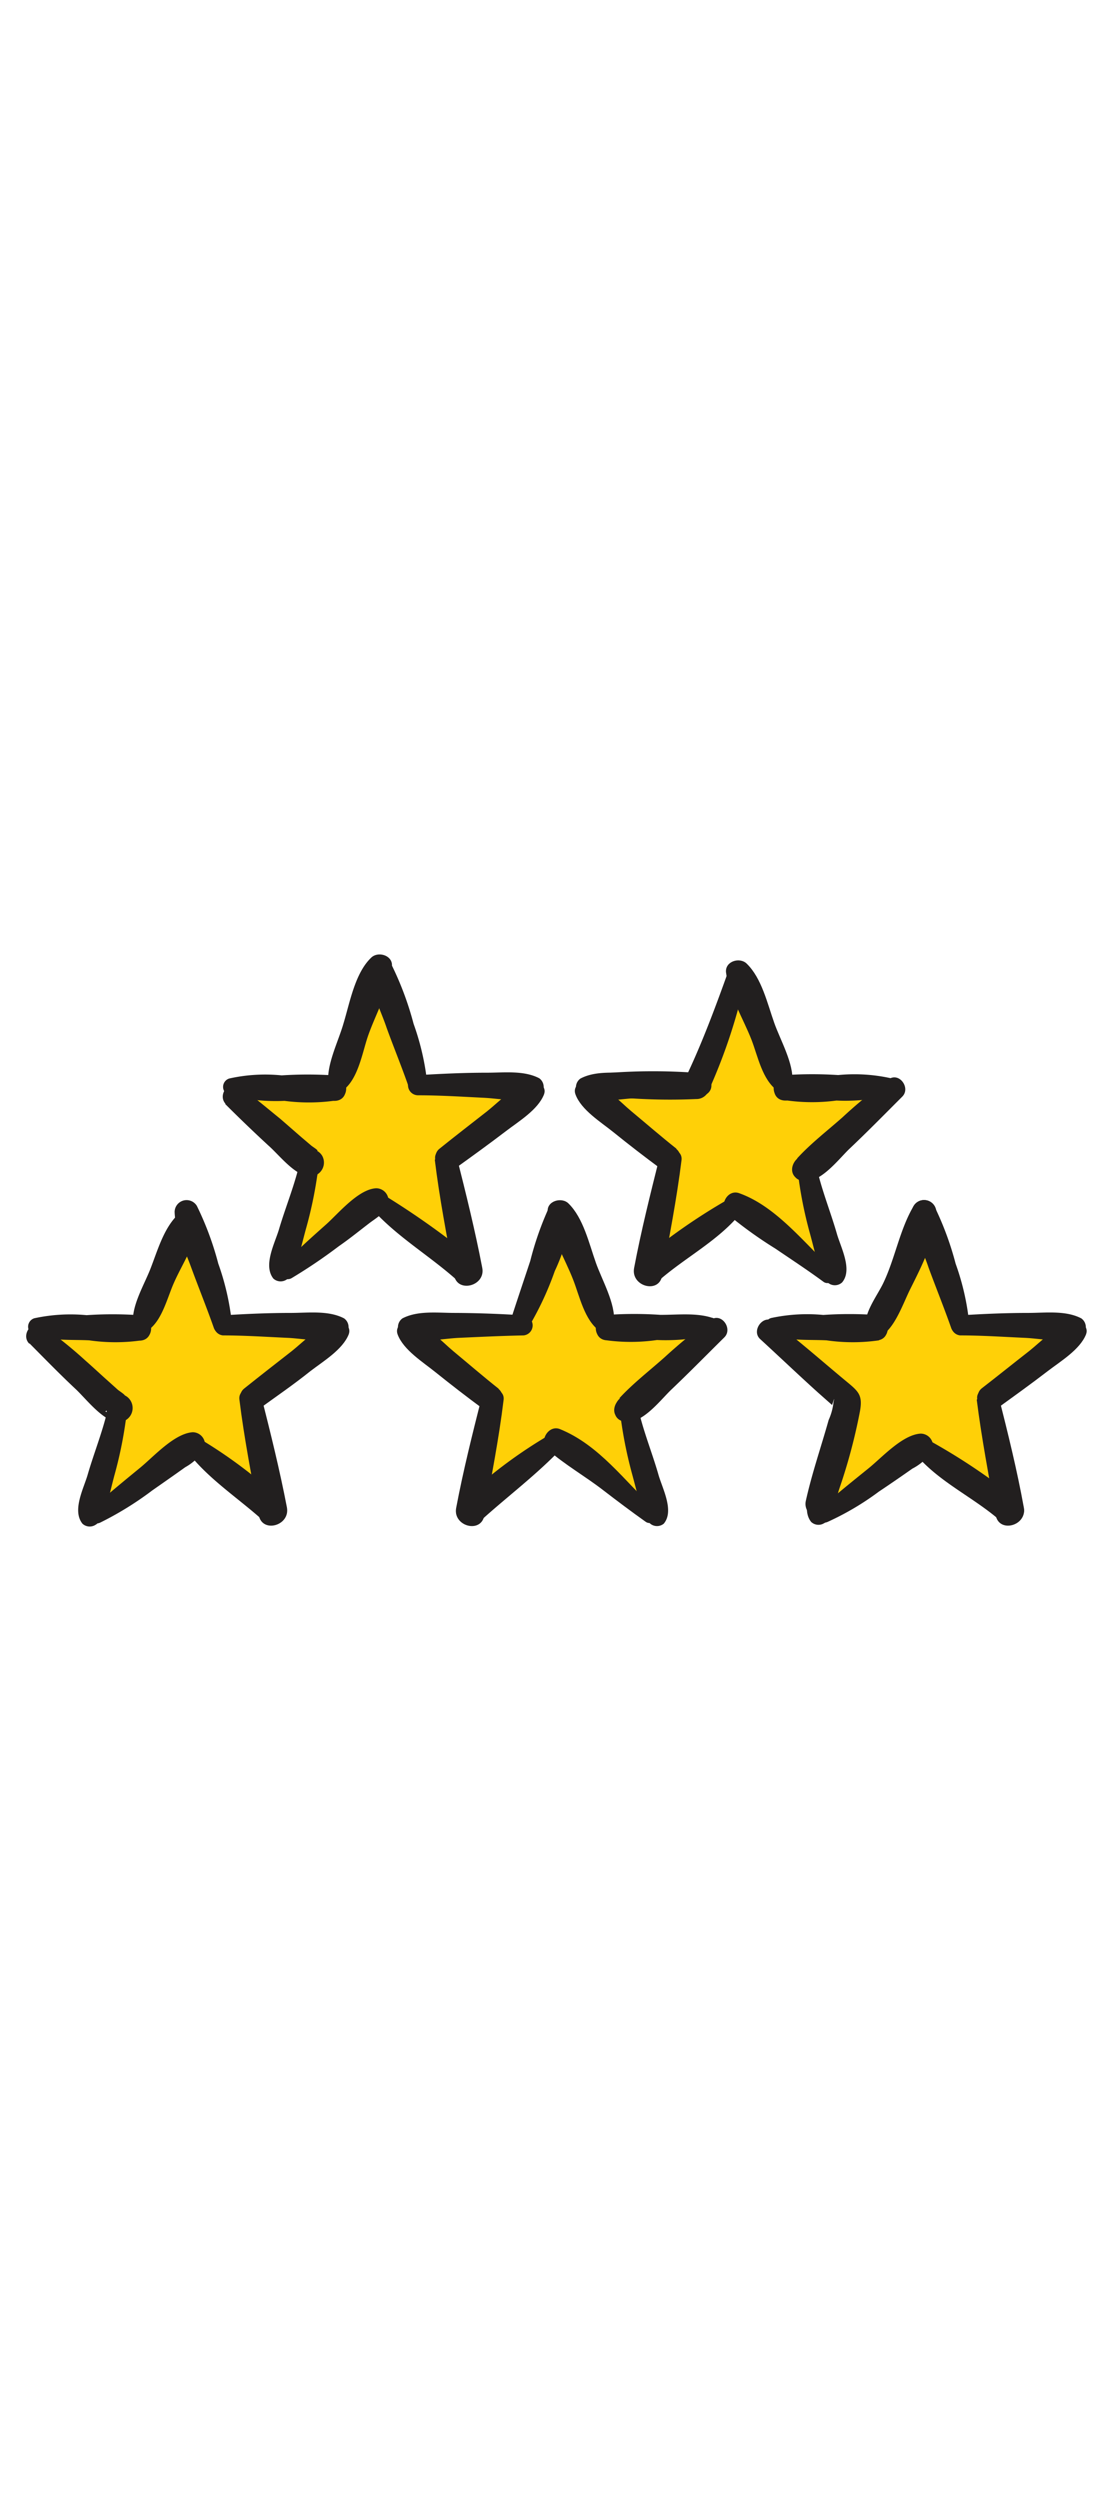<?xml version="1.0" encoding="UTF-8"?> <svg xmlns="http://www.w3.org/2000/svg" width="50px" id="Layer_1" data-name="Layer 1" viewBox="0 0 103.4 112.87"><defs><style>.cls-1{fill:#ffd007;}.cls-2{fill:#221f1f;}</style></defs><title>Icons</title><path class="cls-1" d="M31.62,64.07c-2.17,1-6.07,4.66-8,6.12l-.24.21c.78,3.2,1.37,6.92,2.07,10.44A45.39,45.39,0,0,0,18,74.61h0c-.54.36-10,7.14-9,6.31l-.47.35s1.5-6.55,2.53-9.59l.23-.6c0-.14.11.09,0,0C9.38,69.57,5.4,66,3.5,64.44l-.1-.86c3,.19,10.63-.28,10.38-.24.6-1.52,2.57-7.22,3.53-9.31l.44.58c.85,2.44,2.56,6.35,3.08,8.88h0a47.22,47.22,0,0,1,10.1,0"></path><path class="cls-2" d="M3.18,64.37c1.59.58,3.48.43,5.15.51a17.18,17.18,0,0,0,4.91,0l-.64-2.3,0,0,.62,2.28.12,0-.62-2.24-.05,0a1.15,1.15,0,0,0,.3,2.25H13c1.49.06,1.49-2.26,0-2.32h-.12c-1.52-.06-1.51,2.3,0,2.36h.06c1.57.06,1.47-2.19,0-2.38a35.68,35.68,0,0,0-4.85,0,16,16,0,0,0-4.89.29.83.83,0,0,0,0,1.58Z"></path><path class="cls-2" d="M2.76,65.17C4.16,66.58,5.54,68,7,69.37c1,.91,2.63,3.11,4.08,3.15a1.32,1.32,0,0,0,1.12-2l0,0a1.28,1.28,0,0,0-2-.26l0,0c-.83,1,.25,2.91,1.54,2l0,0L9.8,71.51v.06L11.39,70c.72.23-.21-.36-.38-.5l-.89-.8c-.71-.63-1.41-1.29-2.13-1.92a41,41,0,0,0-4-3.22c-1-.68-2.07.81-1.26,1.63Z"></path><path class="cls-2" d="M10.13,71c-.44,2.15-1.33,4.31-1.94,6.42C7.83,78.68,6.71,80.76,7.7,82a1,1,0,0,0,1.36,0c-.37.29.24-.15.34-.29a3.85,3.85,0,0,0,.42-1c.33-1,.58-2.14.86-3.2a38.81,38.81,0,0,0,1.2-6.22c.1-1-1.55-1.21-1.75-.23Z"></path><path class="cls-2" d="M8.57,80.66a.74.74,0,0,0,.81,1.23,30.49,30.49,0,0,0,4.85-3c1-.7,2.05-1.43,3.07-2.16A5,5,0,0,0,19,75.19a1.16,1.16,0,0,0-1-1.73c-1.74.12-3.68,2.32-4.94,3.34-1,.82-2,1.64-3,2.49a9.57,9.57,0,0,1-1.45,1.33l1.08.83q-.3.43-.12.24c.68-.67-.32-1.6-1-1Z"></path><path class="cls-2" d="M17.3,75c1.91,2.66,4.86,4.53,7.28,6.71,1.22,1.1,3-.7,1.8-1.8a44.76,44.76,0,0,0-8-6c-.67-.37-1.63.42-1.12,1.13Z"></path><path class="cls-2" d="M22.36,70.4c.45,3.64,1.15,7.2,1.81,10.8.31,1.72,2.95,1,2.63-.72-.67-3.49-1.52-6.91-2.39-10.35-.28-1.11-2.19-.91-2.05.27Z"></path><path class="cls-2" d="M24.26,71.24C25.85,70.09,27.44,69,29,67.75c1.2-.92,3-2,3.57-3.42.3-.78-.55-1.33-1.21-1.21-1.44.24-3,1.89-4.1,2.76-1.49,1.16-3,2.34-4.44,3.49-1.05.82.35,2.66,1.44,1.87Z"></path><path class="cls-2" d="M20.83,64.42c2,0,4.06.14,6.08.23,1.57.08,3.53.52,5-.07a1,1,0,0,0,.23-1.75c-1.43-.75-3.29-.52-4.87-.51-2.16,0-4.3.09-6.45.23a.94.94,0,0,0,0,1.87Z"></path><path class="cls-2" d="M21.68,63.49a23.86,23.86,0,0,0-1.29-5.77,28.68,28.68,0,0,0-2-5.39,1.12,1.12,0,0,0-2.08.56c.06,1.8.95,3.53,1.55,5.19.69,1.88,1.45,3.75,2.11,5.63.3.86,1.76.8,1.68-.22Z"></path><path class="cls-2" d="M14,63.81c1.18-.94,1.66-3,2.25-4.31.73-1.66,1.9-3.39,2.17-5.17.15-1-1-2-1.89-1.1-1.28,1.3-1.83,3.32-2.49,5-.58,1.47-1.71,3.35-1.62,4.94a.94.94,0,0,0,1.58.65Z"></path><path class="cls-1" d="M100.49,64.07c-2.17,1-6.07,4.66-8,6.12l-.24.21c.78,3.2,1.37,6.92,2.07,10.44-2.28-2.43-5.92-4.41-8.4-6.1h0c-.54.36-9.83,6.9-8.89,6.07l-.47.35s1.49-6.55,2.52-9.6l.23-.6c0-.13.12.09,0,0-1.89-1.51-5.07-5-7-6.52l-.1-.86c3,.19,10.63-.28,10.38-.24.6-1.52,2.57-7.22,3.53-9.31l.44.58c.85,2.44,2.56,6.35,3.08,8.88h0a47.22,47.22,0,0,1,10.1,0"></path><path class="cls-2" d="M72.05,64.37c1.59.58,3.48.43,5.15.51a17.18,17.18,0,0,0,4.91,0l-.64-2.3,0,0L82,64.84l.12,0-.62-2.24-.05,0a1.15,1.15,0,0,0,.3,2.25h.06c1.49.06,1.49-2.26,0-2.32h-.12c-1.52-.06-1.51,2.3,0,2.36h.06c1.57.06,1.47-2.19,0-2.38a35.68,35.68,0,0,0-4.85,0,16,16,0,0,0-4.89.29.83.83,0,0,0,0,1.58Z"></path><path class="cls-2" d="M71,64.76c1.81,1.66,3.58,3.35,5.41,5l1.31,1.16c.21-.63.25-.73.14-.29a5.53,5.53,0,0,1-.46,1.69c-.71,2.53-1.57,5-2.14,7.59a1.28,1.28,0,0,0,2.46.68,52.62,52.62,0,0,0,2.61-9.11c.27-1.56-.17-1.85-1.45-2.91-2.2-1.83-4.34-3.72-6.62-5.45-.94-.71-2.12.85-1.26,1.64Z"></path><path class="cls-2" d="M78.49,70.73c-.83,2.17-1.6,4.32-2.25,6.57-.37,1.29-1.45,3.32-.47,4.54a1,1,0,0,0,1.36,0c-.33.27.16-.08.25-.19a3.84,3.84,0,0,0,.49-1.07c.31-1,.54-2,.81-3.06.57-2.09,1-4.24,1.52-6.32.31-1.12-1.31-1.52-1.71-.47Z"></path><path class="cls-2" d="M76.63,80.55a.72.72,0,0,0-.26.4c-.09.49.33,1.12.9.9A26,26,0,0,0,82.1,79c1.05-.7,2.08-1.41,3.12-2.14A5,5,0,0,0,87,75.32a1.16,1.16,0,0,0-1-1.73c-1.7.09-3.63,2.24-4.86,3.23-1,.81-2,1.61-3,2.45a8.17,8.17,0,0,1-1.39,1.24l1.11.63c-.26.47-.31.62-.15.44.69-.67-.31-1.6-1-1Z"></path><path class="cls-2" d="M85.37,75.32c2.16,2.72,5.51,4.16,8.08,6.42,1.23,1.08,3-.71,1.8-1.8A57.58,57.58,0,0,0,86.37,74c-.86-.51-1.55.6-1,1.29Z"></path><path class="cls-2" d="M91.23,70.4C91.68,74,92.38,77.6,93,81.2c.31,1.72,2.95,1,2.63-.72C95,77,94.15,73.57,93.28,70.13c-.28-1.11-2.19-.91-2,.27Z"></path><path class="cls-2" d="M93.13,71.24c1.59-1.15,3.18-2.29,4.74-3.49,1.2-.92,3-2,3.57-3.42.3-.78-.55-1.33-1.21-1.21-1.44.24-3,1.89-4.1,2.76-1.49,1.16-2.95,2.34-4.44,3.49-1,.82.35,2.66,1.44,1.87Z"></path><path class="cls-2" d="M89.7,64.42c2,0,4.06.14,6.08.23,1.57.08,3.53.52,5-.07a1,1,0,0,0,.22-1.75c-1.43-.75-3.29-.52-4.87-.51-2.16,0-4.3.09-6.45.23a.94.94,0,0,0,0,1.87Z"></path><path class="cls-2" d="M90.55,63.49a23.4,23.4,0,0,0-1.29-5.77,28.68,28.68,0,0,0-2-5.39,1.12,1.12,0,0,0-2.08.56c.06,1.8,1,3.53,1.55,5.19.69,1.88,1.45,3.75,2.11,5.63.3.86,1.76.8,1.68-.22Z"></path><path class="cls-2" d="M82.25,64.48c1.3-.65,2.12-3.08,2.75-4.34,1.08-2.17,2.45-4.8,2.46-7.25a1.14,1.14,0,0,0-2.11-.57c-1.3,2.17-1.74,4.9-2.84,7.2-.6,1.26-2,3-1.61,4.41a.93.93,0,0,0,1.35.55Z"></path><path class="cls-1" d="M38.12,64.07c2.18,1,5.74,4.69,7.64,6.16l.24.21c-.79,3.2-1.37,6.92-2.08,10.44a38.68,38.68,0,0,1,8-6.6h0c.51.4,9.72,7.47,8.78,6.64l.48.35s-1.5-6.55-2.53-9.59l-.23-.6c0-.14-.12.09,0,0,1.9-1.51,5.88-5.13,7.77-6.64l.11-.86c-3,.19-10.64-.28-10.39-.24-.6-1.52-2.57-7.22-3.52-9.31l-.44.58c-.85,2.44-2.57,6.35-3.08,8.88h0a47.21,47.21,0,0,0-10.1,0"></path><path class="cls-2" d="M66.56,62.79c-1.52-.51-3.3-.28-4.89-.29a35.68,35.68,0,0,0-4.85,0c-1.46.19-1.57,2.44,0,2.38h.06c1.52-.06,1.52-2.42,0-2.36h-.11c-1.49.06-1.5,2.38,0,2.32h0a1.15,1.15,0,0,0,.31-2.25l-.06,0-.61,2.24.11,0,.63-2.28-.06,0-.63,2.3a17.18,17.18,0,0,0,4.91,0,18,18,0,0,0,5.14-.51.83.83,0,0,0,0-1.58Z"></path><path class="cls-2" d="M66.41,62.91a50.22,50.22,0,0,0-4.31,3.53c-1.41,1.26-3,2.48-4.26,3.86L59.1,70H59c-1.61-.27-2.3,2.21-.68,2.47h.07c1.29.22,2.41-1.68,1-2.33l-.06,0c-1.49-.67-2.8,1.54-1.29,2.21,1.68.76,3.62-1.89,4.7-2.9,1.67-1.59,3.28-3.23,4.92-4.85.81-.81-.27-2.33-1.26-1.64Z"></path><path class="cls-2" d="M57.87,71.21a39.92,39.92,0,0,0,1.19,6.22c.27,1,.52,2,.82,3.06a5.7,5.7,0,0,0,.37,1.05c.09.15.79.69.43.41A1,1,0,0,0,62,82c1-1.19-.12-3.27-.49-4.55-.6-2.11-1.5-4.27-1.94-6.42-.2-1-1.84-.77-1.74.23Z"></path><path class="cls-2" d="M61.18,80.66c-2.82-2.6-5.19-6-8.9-7.5-1.08-.41-2,1.2-1.12,1.93,1.6,1.41,3.5,2.48,5.19,3.79,1.3,1,2.63,2,3.94,2.93.67.5,1.49-.59.89-1.15Z"></path><path class="cls-2" d="M51.56,73.57A44.25,44.25,0,0,0,43,80c-1.21,1.11.59,2.9,1.81,1.8,2.55-2.32,5.36-4.4,7.73-6.92a.83.83,0,0,0-1-1.29Z"></path><path class="cls-2" d="M45,70.17c-.87,3.44-1.73,6.86-2.39,10.35-.33,1.72,2.31,2.44,2.63.72.65-3.6,1.36-7.16,1.8-10.8.15-1.17-1.76-1.39-2-.27Z"></path><path class="cls-2" d="M46.59,69.41c-1.44-1.14-2.83-2.34-4.24-3.51-1.06-.88-2.56-2.55-4-2.78-.66-.11-1.5.43-1.21,1.21.54,1.45,2.38,2.59,3.54,3.53,1.46,1.17,2.93,2.31,4.44,3.42,1.07.79,2.49-1,1.44-1.87Z"></path><path class="cls-2" d="M48.92,62.55c-2.16-.14-4.3-.22-6.46-.23-1.59,0-3.43-.24-4.87.51a1,1,0,0,0,.23,1.75c1.48.59,3.44.15,5,.07,2-.09,4.06-.19,6.09-.23a.94.94,0,0,0,0-1.87Z"></path><path class="cls-2" d="M49.16,64a29,29,0,0,0,2.66-5.59,17.8,17.8,0,0,0,1.58-5.49,1.12,1.12,0,0,0-2.07-.56,29.12,29.12,0,0,0-1.8,5.1c-.66,2-1.31,3.91-1.94,5.88-.3,1,1.06,1.46,1.57.66Z"></path><path class="cls-2" d="M57.34,63.16c.18-1.68-1.13-3.95-1.68-5.52-.64-1.8-1.17-4.19-2.57-5.55-.64-.62-2.05-.22-1.93.8.25,2.17,1.59,4.3,2.38,6.34C54.14,60.76,54.59,63,56,64c.63.46,1.32-.18,1.39-.79Z"></path><path class="cls-1" d="M49.86,41.67c-2.17,1-6.07,4.66-8,6.13l-.24.21c.79,3.19,1.37,6.92,2.07,10.44-2.28-2.43-6.1-5-8.58-6.65h0c-.54.36-9.25,7.15-8.31,6.32l-.47.35c-.05,0,1.58-6.68,2.61-9.73l.23-.6c0-.14.11.09,0,0-1.9-1.51-5.56-4.59-7.46-6.1l-.1-.86c3,.19,10.63-.27,10.38-.23.6-1.53,2.57-7.22,3.53-9.32l.44.58c.85,2.44,2.56,6.35,3.08,8.88h0a47.84,47.84,0,0,1,10.1,0"></path><path class="cls-2" d="M21.42,42a17.76,17.76,0,0,0,5.15.52,17.55,17.55,0,0,0,4.91-.05l-.64-2.29-.05,0,.63,2.27.11,0-.62-2.23-.05,0a1.15,1.15,0,0,0,.3,2.25h.06c1.49.06,1.49-2.25,0-2.31H31.1c-1.52-.06-1.51,2.3,0,2.36h.06c1.57.07,1.47-2.18,0-2.38a37.38,37.38,0,0,0-4.85,0,15.4,15.4,0,0,0-4.89.29.82.82,0,0,0,0,1.57Z"></path><path class="cls-2" d="M21,42.78q2,2,4.07,3.91c1,.87,2.51,2.87,3.91,2.89a1.3,1.3,0,0,0,1.11-1.94l0,0a1.3,1.3,0,0,0-2-.26l0,.05c-.81,1,.25,2.9,1.55,2l.05,0-1.89-.77v.05l1.59-1.58c.69.22-.15-.3-.3-.42l-.93-.79c-.67-.58-1.34-1.17-2-1.74-1.24-1-2.47-2.06-3.8-3-1-.67-2.08.81-1.27,1.64Z"></path><path class="cls-2" d="M28.06,48c-.45,2.18-1.37,4.37-2,6.51-.39,1.31-1.5,3.36-.53,4.6a1,1,0,0,0,1.36,0c-.36.29.25-.15.34-.3a3.81,3.81,0,0,0,.43-1c.34-1.06.6-2.16.89-3.24a38.87,38.87,0,0,0,1.24-6.29c.1-1-1.54-1.21-1.74-.24Z"></path><path class="cls-2" d="M26.41,57.87a.31.31,0,0,0-.09.07.74.74,0,0,0,.89,1.15,49,49,0,0,0,4.44-3c1-.69,1.88-1.41,2.81-2.12.54-.42,1.39-.9,1.68-1.56a1.16,1.16,0,0,0-1-1.73c-1.66.08-3.52,2.34-4.67,3.37-.9.8-1.81,1.61-2.68,2.44-.32.3-.64.61-.95.93-.09.09-.59.59-.37.43l1,1c-.1.12-.11.15,0,.07.69-.67-.32-1.59-1-1Z"></path><path class="cls-2" d="M34.56,52.39c2.36,2.75,5.57,4.56,8.26,7,1.22,1.09,3-.71,1.8-1.8a76,76,0,0,0-9.06-6.46c-.82-.54-1.58.62-1,1.3Z"></path><path class="cls-2" d="M40.61,48c.44,3.63,1.14,7.2,1.8,10.8.31,1.72,3,1,2.63-.72-.67-3.49-1.52-6.92-2.39-10.36-.28-1.1-2.19-.91-2,.28Z"></path><path class="cls-2" d="M42.5,48.84c1.59-1.14,3.18-2.29,4.74-3.48,1.2-.92,3-2,3.57-3.43.3-.77-.55-1.32-1.21-1.21-1.44.24-3,1.9-4.1,2.77-1.48,1.16-3,2.33-4.44,3.49-1.05.82.35,2.65,1.44,1.86Z"></path><path class="cls-2" d="M39.07,42c2,0,4.06.13,6.08.23,1.57.07,3.53.52,5-.08a1,1,0,0,0,.22-1.74c-1.43-.75-3.29-.52-4.87-.52-2.16,0-4.3.1-6.45.23a.94.94,0,0,0,0,1.88Z"></path><path class="cls-2" d="M39.93,41.09a23.88,23.88,0,0,0-1.3-5.77,29.21,29.21,0,0,0-2-5.39,1.13,1.13,0,0,0-2.08.56c.06,1.8,1,3.53,1.56,5.2.68,1.88,1.45,3.74,2.1,5.63.3.86,1.76.79,1.69-.23Z"></path><path class="cls-2" d="M32,41.56c1.42-1,1.82-3.43,2.34-5,.72-2.12,2.06-4.41,2.27-6.62.09-1-1.28-1.42-1.93-.8-1.52,1.44-2,4.19-2.59,6.13C31.6,37,30.43,39.23,30.68,41a.92.92,0,0,0,1.35.55Z"></path><path class="cls-1" d="M54.74,41.67c2.17,1,5.73,4.7,7.64,6.17l.24.21c-.79,3.19-1.38,6.92-2.08,10.44,2.28-2.44,5.72-4.55,8.2-6.24h0c.54.36,9.56,7.11,8.63,6.27l.47.36s-1.5-6.55-2.53-9.6l-.23-.6c0-.14-.11.09,0,0C77,47.17,81,43.55,82.86,42l.1-.86c-3,.19-10.63-.27-10.38-.23-.6-1.53-2.57-7.22-3.53-9.32l-.44.58c-.85,2.44-2.56,6.35-3.08,8.88h0a47.85,47.85,0,0,0-10.1,0"></path><path class="cls-2" d="M83.18,40.4a15.7,15.7,0,0,0-4.89-.29,37.38,37.38,0,0,0-4.85,0c-1.47.2-1.58,2.45,0,2.38h.06c1.51-.06,1.52-2.42,0-2.36h-.12c-1.48.06-1.49,2.37,0,2.31h.06a1.15,1.15,0,0,0,.3-2.25l0,0-.62,2.23.12,0,.62-2.27,0,0-.64,2.29a17.18,17.18,0,0,0,4.91.05A17.73,17.73,0,0,0,83.18,42a.82.82,0,0,0,0-1.57Z"></path><path class="cls-2" d="M83,40.52a45.3,45.3,0,0,0-4.3,3.53c-1.41,1.25-3,2.47-4.26,3.86l1.25-.33-.06,0C74,47.3,73.34,49.77,75,50H75c1.3.21,2.41-1.69,1-2.33l-.05,0c-1.5-.67-2.8,1.54-1.3,2.22,1.69.75,3.63-1.89,4.71-2.91,1.67-1.58,3.28-3.22,4.91-4.85.82-.8-.27-2.32-1.26-1.63Z"></path><path class="cls-2" d="M74.48,48.82A38.69,38.69,0,0,0,75.68,55c.27,1,.51,2,.82,3.06a4.23,4.23,0,0,0,.37,1c.09.16.79.69.43.41a1,1,0,0,0,1.36,0c1-1.19-.13-3.27-.49-4.54-.61-2.12-1.5-4.28-1.94-6.43-.2-1-1.85-.76-1.75.24Z"></path><path class="cls-2" d="M77.79,58.27c-2.64-2.42-5.26-5.89-8.75-7.13-1.1-.39-1.92,1.16-1.12,1.93a39.42,39.42,0,0,0,4.51,3.25c1.47,1,3,2,4.48,3.09.67.49,1.49-.59.88-1.14Z"></path><path class="cls-2" d="M68.32,51.54a55.94,55.94,0,0,0-8.68,6.05c-1.23,1.09.58,2.88,1.8,1.8,2.54-2.26,5.77-3.85,7.88-6.55.54-.69-.13-1.81-1-1.3Z"></path><path class="cls-2" d="M61.61,47.77c-.86,3.44-1.72,6.86-2.38,10.35-.33,1.72,2.31,2.45,2.62.73.66-3.6,1.36-7.17,1.81-10.8.14-1.18-1.77-1.4-2-.28Z"></path><path class="cls-2" d="M63.2,47c-1.44-1.14-2.82-2.34-4.24-3.52-1.05-.87-2.56-2.55-4-2.78-.67-.11-1.5.43-1.21,1.21.53,1.46,2.38,2.59,3.54,3.53q2.18,1.76,4.43,3.42c1.08.79,2.5-1,1.44-1.86Z"></path><path class="cls-2" d="M65.53,40.15c-2.15-.13-4.29-.22-6.45-.23-1.59,0-3.44-.24-4.87.52a1,1,0,0,0,.22,1.74c1.49.6,3.45.15,5,.08,2-.1,4.06-.19,6.08-.23a.94.94,0,0,0,0-1.88Z"></path><path class="cls-2" d="M68.08,30.27c-1.23,3.44-2.55,7-4.12,10.25L65,39.9a55.17,55.17,0,0,0-8,0c-1.11.15-1.67,2-.3,2.19a55.15,55.15,0,0,0,8.33.26,1.21,1.21,0,0,0,1.08-.61,52.07,52.07,0,0,0,3.62-11.06.86.86,0,0,0-1.65-.45Z"></path><path class="cls-2" d="M74,40.76c.18-1.67-1.13-3.95-1.68-5.52-.64-1.8-1.17-4.18-2.58-5.54-.64-.62-2-.23-1.93.79.26,2.18,1.6,4.31,2.39,6.34.59,1.53,1,3.73,2.41,4.73.62.46,1.32-.18,1.39-.8Z"></path></svg> 